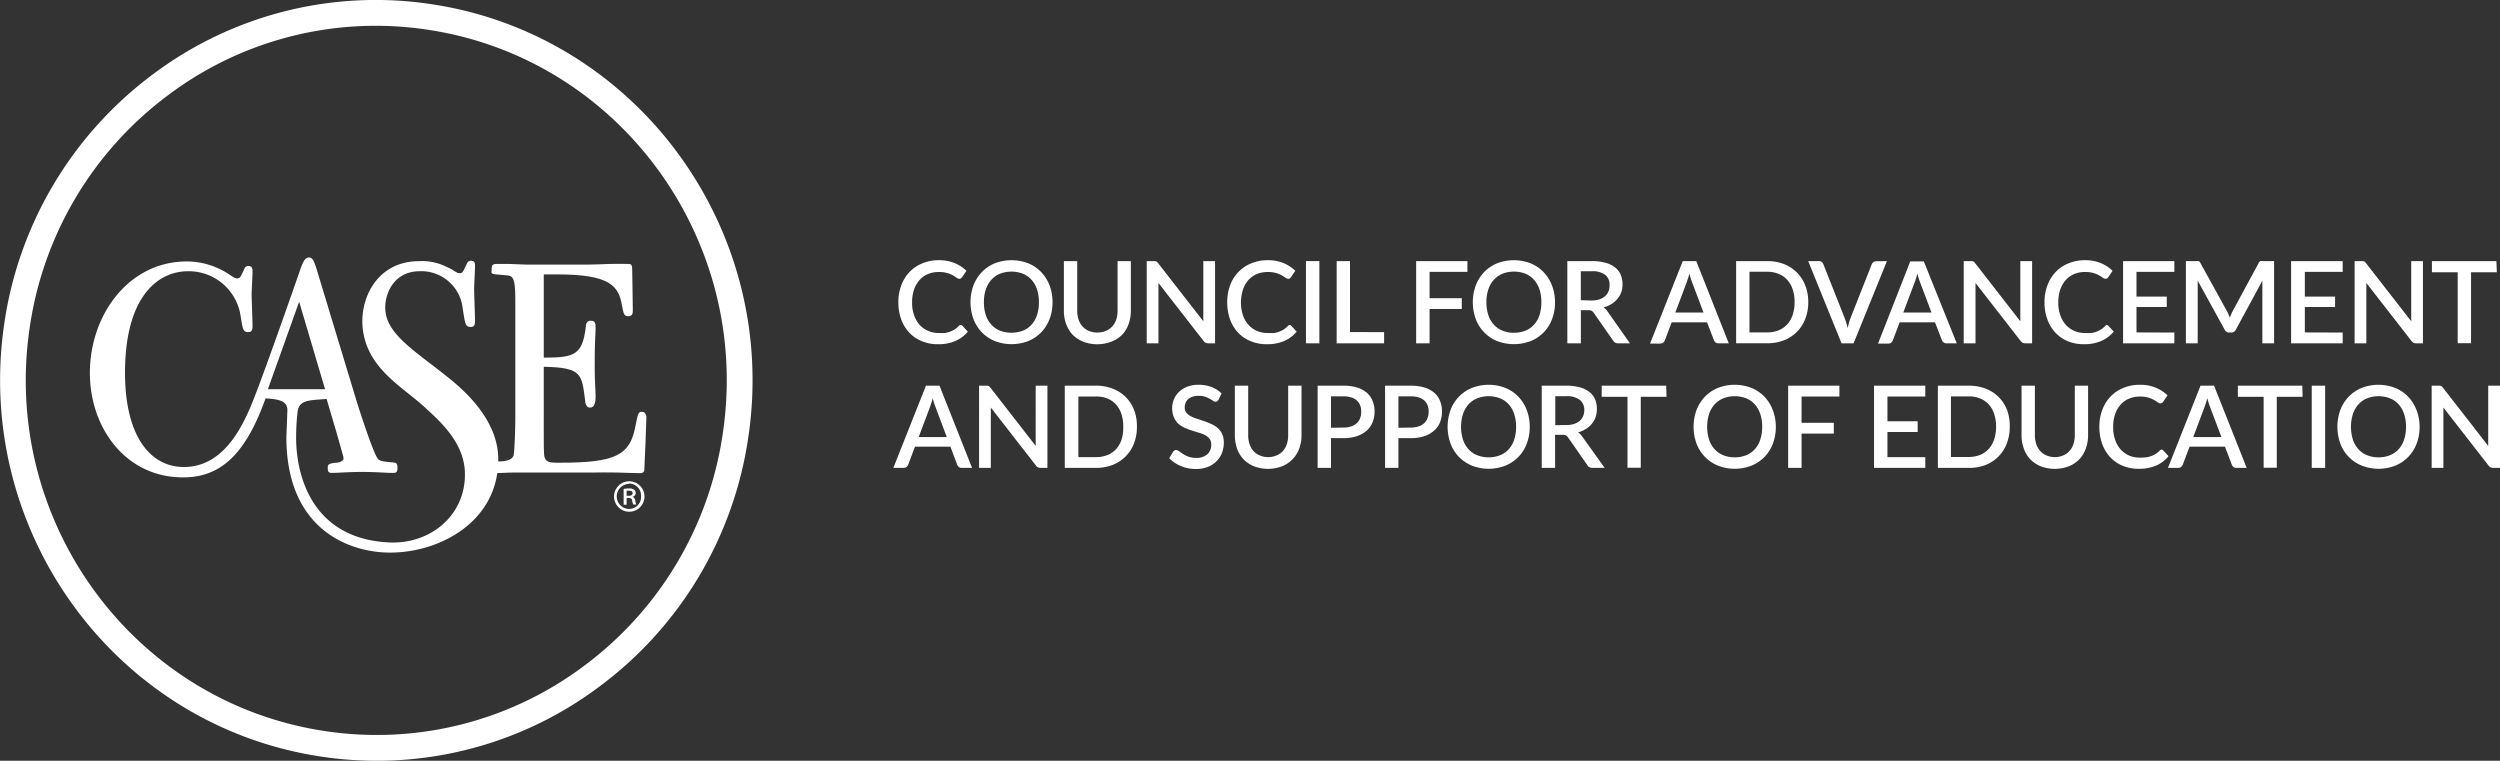<svg xmlns="http://www.w3.org/2000/svg" viewBox="0 0 387.76 117.99"><rect x="0" y="0" width="387.76" height="117.99" fill="#333333" stroke="none"/><defs><style>.cls-1{fill:#fff;}</style></defs><g id="Layer_1" data-name="Layer 1"><path class="cls-1" d="M149,50.41a.37.37,0,0,1,.29.13l.82.9a5.17,5.17,0,0,1-1.91,1.44,6.55,6.55,0,0,1-2.71.51,6.45,6.45,0,0,1-2.53-.48A5.48,5.48,0,0,1,141,51.56a6,6,0,0,1-1.23-2.06,7.58,7.58,0,0,1-.43-2.62,7.25,7.25,0,0,1,.46-2.64,5.94,5.94,0,0,1,1.28-2.06,5.6,5.6,0,0,1,2-1.34,6.53,6.53,0,0,1,2.54-.48,6.36,6.36,0,0,1,2.44.44,6,6,0,0,1,1.84,1.2l-.68,1a.91.91,0,0,1-.17.17.43.43,0,0,1-.27.07.69.69,0,0,1-.4-.16c-.15-.11-.34-.23-.57-.37a5,5,0,0,0-.88-.36,4.49,4.49,0,0,0-1.32-.16,4.32,4.32,0,0,0-1.67.31,3.73,3.73,0,0,0-1.31.93,4.45,4.45,0,0,0-.86,1.49,6.18,6.18,0,0,0-.3,2,5.71,5.71,0,0,0,.32,2,4.37,4.37,0,0,0,.87,1.49,3.79,3.79,0,0,0,1.32.92,4,4,0,0,0,1.62.32,9,9,0,0,0,.95,0,4.13,4.13,0,0,0,.77-.19,3.76,3.76,0,0,0,.67-.32,3.83,3.83,0,0,0,.62-.48A.53.53,0,0,1,149,50.41Z"/><path class="cls-1" d="M163.25,46.88a7.16,7.16,0,0,1-.46,2.61,6.17,6.17,0,0,1-1.3,2.06,5.93,5.93,0,0,1-2,1.35,7.28,7.28,0,0,1-5.2,0,6.07,6.07,0,0,1-2-1.35,6.17,6.17,0,0,1-1.3-2.06,7.66,7.66,0,0,1,0-5.23,6.17,6.17,0,0,1,1.3-2.06,6,6,0,0,1,2-1.36,7.28,7.28,0,0,1,5.2,0,5.81,5.81,0,0,1,2,1.36,6.17,6.17,0,0,1,1.3,2.06A7.18,7.18,0,0,1,163.25,46.88Zm-2.11,0a6.06,6.06,0,0,0-.3-2,4.27,4.27,0,0,0-.85-1.49,3.74,3.74,0,0,0-1.34-.94,5.06,5.06,0,0,0-3.54,0,3.74,3.74,0,0,0-1.34.94,4.29,4.29,0,0,0-.86,1.49,6.06,6.06,0,0,0-.3,2,6.14,6.14,0,0,0,.3,2,4.15,4.15,0,0,0,.86,1.48,3.6,3.6,0,0,0,1.34.93,5.06,5.06,0,0,0,3.54,0,3.6,3.6,0,0,0,1.34-.93,4.14,4.14,0,0,0,.85-1.48A6.14,6.14,0,0,0,161.14,46.88Z"/><path class="cls-1" d="M170.19,51.58a3.45,3.45,0,0,0,1.32-.25,2.89,2.89,0,0,0,1-.69,3,3,0,0,0,.62-1.07,4.3,4.3,0,0,0,.21-1.38V40.5h2.06v7.69a6.09,6.09,0,0,1-.35,2.08,4.87,4.87,0,0,1-1,1.65A4.81,4.81,0,0,1,172.36,53,6.2,6.2,0,0,1,168,53a5,5,0,0,1-1.64-1.09,5,5,0,0,1-1-1.65,6.09,6.09,0,0,1-.35-2.08V40.5h2.07v7.68a4.3,4.3,0,0,0,.21,1.38,3,3,0,0,0,.61,1.07,2.79,2.79,0,0,0,1,.7A3.4,3.4,0,0,0,170.19,51.58Z"/><path class="cls-1" d="M188.46,40.5V53.25h-1.05a1,1,0,0,1-.41-.08,1,1,0,0,1-.32-.28l-7-9c0,.17,0,.34,0,.51s0,.32,0,.46v8.39h-1.82V40.5h1.3l.18.05a.48.48,0,0,1,.15.11,1.38,1.38,0,0,1,.15.17l7,9c0-.18,0-.36,0-.54s0-.34,0-.5V40.5Z"/><path class="cls-1" d="M200,50.41a.37.37,0,0,1,.29.13l.83.9a5.34,5.34,0,0,1-1.91,1.44,6.59,6.59,0,0,1-2.71.51,6.38,6.38,0,0,1-2.53-.48A5.43,5.43,0,0,1,192,51.56a6,6,0,0,1-1.23-2.06,7.83,7.83,0,0,1-.42-2.62,7.46,7.46,0,0,1,.45-2.64,5.81,5.81,0,0,1,1.29-2.06,5.56,5.56,0,0,1,2-1.34,6.57,6.57,0,0,1,2.54-.48,6.33,6.33,0,0,1,2.44.44,6,6,0,0,1,1.84,1.2l-.68,1a.69.69,0,0,1-.17.17.4.4,0,0,1-.26.07.71.71,0,0,1-.41-.16c-.15-.11-.34-.23-.57-.37a5,5,0,0,0-.88-.36,4.46,4.46,0,0,0-1.31-.16,4.37,4.37,0,0,0-1.68.31,3.82,3.82,0,0,0-1.31.93,4.43,4.43,0,0,0-.85,1.49,6.51,6.51,0,0,0,0,4,4.24,4.24,0,0,0,.88,1.49,3.75,3.75,0,0,0,1.31.92,4,4,0,0,0,1.62.32,9,9,0,0,0,1,0,4.13,4.13,0,0,0,.77-.19,3.76,3.76,0,0,0,.67-.32,4.39,4.39,0,0,0,.63-.48A.51.51,0,0,1,200,50.41Z"/><path class="cls-1" d="M204.64,53.25h-2.08V40.5h2.08Z"/><path class="cls-1" d="M214.68,51.52v1.73h-7.36V40.5h2.07v11Z"/><path class="cls-1" d="M221.73,42.17v4.08h5v1.68h-5v5.32h-2.08V40.5h7.95v1.67Z"/><path class="cls-1" d="M241.19,46.88a7.16,7.16,0,0,1-.46,2.61,5.87,5.87,0,0,1-3.31,3.41,7.31,7.31,0,0,1-5.21,0,5.87,5.87,0,0,1-3.31-3.41,7.66,7.66,0,0,1,0-5.23,6.17,6.17,0,0,1,1.3-2.06,6,6,0,0,1,2-1.36,7.31,7.31,0,0,1,5.21,0,6,6,0,0,1,2,1.36,6.17,6.17,0,0,1,1.3,2.06A7.18,7.18,0,0,1,241.19,46.88Zm-2.12,0a6.35,6.35,0,0,0-.29-2,4.27,4.27,0,0,0-.85-1.49,3.74,3.74,0,0,0-1.34-.94,4.78,4.78,0,0,0-1.78-.32,4.71,4.71,0,0,0-1.76.32,3.74,3.74,0,0,0-1.34.94,4.14,4.14,0,0,0-.86,1.49,6.06,6.06,0,0,0-.3,2,6.14,6.14,0,0,0,.3,2,4,4,0,0,0,.86,1.48,3.6,3.6,0,0,0,1.34.93,4.52,4.52,0,0,0,1.76.32,4.59,4.59,0,0,0,1.78-.32,3.6,3.6,0,0,0,1.34-.93,4.14,4.14,0,0,0,.85-1.48A6.44,6.44,0,0,0,239.07,46.88Z"/><path class="cls-1" d="M252.81,53.25H251a.86.86,0,0,1-.8-.42l-3-4.3a1,1,0,0,0-.32-.32,1.22,1.22,0,0,0-.53-.1h-1.15v5.14H243.1V40.5h3.76a7.6,7.6,0,0,1,2.16.26,4,4,0,0,1,1.5.73,3,3,0,0,1,.86,1.13,3.94,3.94,0,0,1,.28,1.48,3.79,3.79,0,0,1-.2,1.24,3.48,3.48,0,0,1-.58,1,3.8,3.8,0,0,1-.92.81,4.87,4.87,0,0,1-1.25.54,2.12,2.12,0,0,1,.65.65Zm-6-6.64a4.13,4.13,0,0,0,1.24-.17,2.54,2.54,0,0,0,.89-.49,1.87,1.87,0,0,0,.53-.74,2.4,2.4,0,0,0,.18-1,1.91,1.91,0,0,0-.69-1.59,3.3,3.3,0,0,0-2.09-.55h-1.68v4.49Z"/><path class="cls-1" d="M268.14,53.25h-1.6a.64.64,0,0,1-.45-.14.78.78,0,0,1-.25-.34L264.77,50h-5.49l-1.06,2.81a.85.85,0,0,1-.25.33.65.65,0,0,1-.44.15h-1.6L261,40.5h2.1Zm-3.92-4.78-1.76-4.66c-.14-.36-.28-.82-.43-1.37-.07.28-.14.53-.22.76s-.14.44-.21.62l-1.75,4.65Z"/><path class="cls-1" d="M280.47,46.88a7,7,0,0,1-.47,2.59,5.69,5.69,0,0,1-1.29,2,5.88,5.88,0,0,1-2,1.31,7,7,0,0,1-2.61.46h-4.82V40.5h4.82a7,7,0,0,1,2.61.46,5.88,5.88,0,0,1,2,1.31,5.69,5.69,0,0,1,1.29,2A7,7,0,0,1,280.47,46.88Zm-2.12,0a6.06,6.06,0,0,0-.3-2,4.14,4.14,0,0,0-.85-1.48,3.61,3.61,0,0,0-1.34-.92,4.58,4.58,0,0,0-1.77-.33h-2.74v9.41h2.74a4.77,4.77,0,0,0,1.77-.32,3.52,3.52,0,0,0,1.34-.93,4.05,4.05,0,0,0,.85-1.48A6,6,0,0,0,278.35,46.88Z"/><path class="cls-1" d="M292.67,40.5,287.5,53.25h-1.87L280.46,40.5h1.65a.66.66,0,0,1,.45.14.86.86,0,0,1,.25.34l3.29,8.31a14.16,14.16,0,0,1,.49,1.61c.06-.3.13-.58.2-.85s.16-.53.25-.76L290.31,41a.85.85,0,0,1,.25-.33.67.67,0,0,1,.44-.15Z"/><path class="cls-1" d="M303.5,53.25h-1.6a.66.66,0,0,1-.45-.14.86.86,0,0,1-.25-.34L300.13,50h-5.49l-1.06,2.81a.85.85,0,0,1-.25.33.63.63,0,0,1-.44.15h-1.6l5-12.75h2.1Zm-3.92-4.78-1.76-4.66c-.14-.36-.28-.82-.43-1.37-.07.28-.14.53-.21.76s-.15.44-.22.62l-1.75,4.65Z"/><path class="cls-1" d="M315.19,40.5V53.25h-1.05a1,1,0,0,1-.41-.08,1,1,0,0,1-.32-.28l-7-9a4.38,4.38,0,0,1,0,.51c0,.17,0,.32,0,.46v8.39h-1.83V40.5h1.31l.17.05a.33.33,0,0,1,.15.11.86.86,0,0,1,.15.17l7,9c0-.18,0-.36,0-.54s0-.34,0-.5V40.5Z"/><path class="cls-1" d="M326.73,50.41a.37.37,0,0,1,.29.13l.83.9a5.37,5.37,0,0,1-1.92,1.44,6.55,6.55,0,0,1-2.71.51,6.45,6.45,0,0,1-2.53-.48,5.48,5.48,0,0,1-1.92-1.35,6,6,0,0,1-1.23-2.06,7.58,7.58,0,0,1-.43-2.62,7.25,7.25,0,0,1,.46-2.64,5.94,5.94,0,0,1,1.28-2.06,5.51,5.51,0,0,1,2-1.34,6.53,6.53,0,0,1,2.54-.48,6.36,6.36,0,0,1,2.44.44,6,6,0,0,1,1.84,1.2L327,43a.91.91,0,0,1-.17.17.45.45,0,0,1-.27.07.69.69,0,0,1-.4-.16,6.76,6.76,0,0,0-.58-.37,4.57,4.57,0,0,0-.87-.36,4.49,4.49,0,0,0-1.32-.16,4.32,4.32,0,0,0-1.67.31,3.73,3.73,0,0,0-1.31.93,4.45,4.45,0,0,0-.86,1.49,6.18,6.18,0,0,0-.3,2,5.71,5.71,0,0,0,.32,2,4.37,4.37,0,0,0,.87,1.49,3.85,3.85,0,0,0,1.31.92,4,4,0,0,0,1.62.32,9,9,0,0,0,1,0,4.13,4.13,0,0,0,.77-.19,3.76,3.76,0,0,0,.67-.32,3.83,3.83,0,0,0,.62-.48A.53.53,0,0,1,326.73,50.41Z"/><path class="cls-1" d="M337.25,51.58v1.67h-7.95V40.5h7.95v1.67h-5.87V46h4.69v1.62h-4.69v3.94Z"/><path class="cls-1" d="M352.72,40.5V53.25H350.9V44.51c0-.14,0-.3,0-.46s0-.34,0-.51l-4.1,7.57a.79.79,0,0,1-.74.47h-.29a.76.76,0,0,1-.73-.47l-4.17-7.59a4.38,4.38,0,0,1,0,.51c0,.17,0,.33,0,.48v8.74h-1.83V40.5h1.55a1.53,1.53,0,0,1,.43,0,.52.52,0,0,1,.27.29l4.09,7.42c.09.17.18.34.26.52a5.37,5.37,0,0,1,.21.56c.07-.19.15-.38.23-.57s.16-.36.25-.53l4-7.4a.5.5,0,0,1,.28-.29,1.5,1.5,0,0,1,.42,0Z"/><path class="cls-1" d="M363.36,51.58v1.67h-8V40.5h8v1.67h-5.87V46h4.69v1.62h-4.69v3.94Z"/><path class="cls-1" d="M375.81,40.5V53.25h-1.05a1,1,0,0,1-.41-.08,1.15,1.15,0,0,1-.32-.28l-7-9c0,.17,0,.34,0,.51s0,.32,0,.46v8.39h-1.82V40.5h1.3l.18.05a.48.48,0,0,1,.15.11.86.86,0,0,1,.15.17l7,9c0-.18,0-.36,0-.54s0-.34,0-.5V40.5Z"/><path class="cls-1" d="M387.27,42.23h-4v11h-2.07v-11h-4V40.5h10Z"/><path class="cls-1" d="M150.77,72.57h-1.6a.68.68,0,0,1-.44-.13,1,1,0,0,1-.26-.35l-1.06-2.81h-5.49l-1.06,2.81a.85.85,0,0,1-.25.33.67.67,0,0,1-.44.15h-1.61l5.06-12.75h2.1Zm-3.92-4.78-1.75-4.66a13.24,13.24,0,0,1-.44-1.37,7.12,7.12,0,0,1-.21.77c-.07.23-.15.43-.21.61l-1.75,4.65Z"/><path class="cls-1" d="M162.46,59.82V72.57h-1.05a.81.81,0,0,1-.73-.36l-7-9c0,.17,0,.34,0,.51s0,.32,0,.47v8.38h-1.82V59.82h1.3l.18.05a.72.72,0,0,1,.15.11l.15.18,7,9c0-.18,0-.36,0-.54s0-.34,0-.49V59.82Z"/><path class="cls-1" d="M176.34,66.2a7,7,0,0,1-.46,2.59,5.76,5.76,0,0,1-3.31,3.32,7,7,0,0,1-2.6.46h-4.82V59.82H170a7,7,0,0,1,2.6.47,5.69,5.69,0,0,1,3.31,3.32A6.94,6.94,0,0,1,176.34,66.2Zm-2.12,0a6.11,6.11,0,0,0-.29-2,4.14,4.14,0,0,0-.85-1.48,3.69,3.69,0,0,0-1.34-.92A4.57,4.57,0,0,0,170,61.5h-2.74v9.4H170a4.77,4.77,0,0,0,1.77-.32,3.69,3.69,0,0,0,1.34-.92,4.22,4.22,0,0,0,.85-1.48A6.11,6.11,0,0,0,174.22,66.2Z"/><path class="cls-1" d="M189,62a.8.8,0,0,1-.21.23.45.45,0,0,1-.26.08.71.71,0,0,1-.38-.14c-.14-.1-.31-.2-.51-.32a6.17,6.17,0,0,0-.72-.32,3.26,3.26,0,0,0-1-.14,2.94,2.94,0,0,0-.93.13,1.93,1.93,0,0,0-.68.37,1.54,1.54,0,0,0-.41.57,1.78,1.78,0,0,0-.14.7A1.29,1.29,0,0,0,184,64a2.08,2.08,0,0,0,.68.55,5.33,5.33,0,0,0,1,.41l1.1.36a10.57,10.57,0,0,1,1.1.45,3.47,3.47,0,0,1,1,.63,2.86,2.86,0,0,1,.68.92,3.2,3.2,0,0,1,.26,1.34,4.46,4.46,0,0,1-.29,1.6,3.77,3.77,0,0,1-.85,1.29,4,4,0,0,1-1.36.88,5.09,5.09,0,0,1-1.85.31,6.67,6.67,0,0,1-1.19-.11,6.51,6.51,0,0,1-1.11-.34,5.87,5.87,0,0,1-1-.53,5,5,0,0,1-.82-.69l.6-1a.67.67,0,0,1,.21-.2.6.6,0,0,1,.27-.07.79.79,0,0,1,.45.19q.26.19.6.42a4.81,4.81,0,0,0,.85.42,3.43,3.43,0,0,0,1.18.19,2.56,2.56,0,0,0,1.74-.55,1.94,1.94,0,0,0,.62-1.52,1.44,1.44,0,0,0-.26-.88,2.2,2.2,0,0,0-.67-.57,5.77,5.77,0,0,0-1-.39c-.36-.1-.72-.22-1.09-.34a10.39,10.39,0,0,1-1.1-.42,3.74,3.74,0,0,1-1-.64,2.91,2.91,0,0,1-.68-1,3.57,3.57,0,0,1-.26-1.44,3.45,3.45,0,0,1,.27-1.34,3.58,3.58,0,0,1,.79-1.15,3.93,3.93,0,0,1,1.28-.8,4.74,4.74,0,0,1,1.74-.3,5.65,5.65,0,0,1,2,.34,4.51,4.51,0,0,1,1.58,1Z"/><path class="cls-1" d="M196.66,70.9a3.26,3.26,0,0,0,1.31-.25,2.64,2.64,0,0,0,1-.69,2.9,2.9,0,0,0,.62-1.07,4.25,4.25,0,0,0,.21-1.38V59.82h2.07v7.69a5.86,5.86,0,0,1-.36,2.08,4.7,4.7,0,0,1-2.67,2.74,6.2,6.2,0,0,1-4.33,0,4.76,4.76,0,0,1-1.63-1.09,4.68,4.68,0,0,1-1-1.65,6.09,6.09,0,0,1-.35-2.08V59.82h2.07V67.5a4.25,4.25,0,0,0,.21,1.38,3.16,3.16,0,0,0,.61,1.08,2.76,2.76,0,0,0,1,.69A3.27,3.27,0,0,0,196.66,70.9Z"/><path class="cls-1" d="M208.34,59.82a7.29,7.29,0,0,1,2.16.29,4.32,4.32,0,0,1,1.52.82,3.31,3.31,0,0,1,.88,1.27,4.3,4.3,0,0,1,.3,1.63,4.47,4.47,0,0,1-.31,1.67,3.54,3.54,0,0,1-.92,1.3,4.23,4.23,0,0,1-1.52.85,6.47,6.47,0,0,1-2.11.31h-1.9v4.61h-2.07V59.82Zm0,6.5a3.71,3.71,0,0,0,1.21-.18,2.23,2.23,0,0,0,.88-.5,2,2,0,0,0,.53-.78,3,3,0,0,0,.17-1,2.66,2.66,0,0,0-.17-1,2,2,0,0,0-.52-.75,2.14,2.14,0,0,0-.87-.47,4.11,4.11,0,0,0-1.23-.17h-1.9v4.88Z"/><path class="cls-1" d="M218.79,59.82a7.31,7.31,0,0,1,2.17.29,4.27,4.27,0,0,1,1.51.82,3.22,3.22,0,0,1,.89,1.27,4.3,4.3,0,0,1,.3,1.63,4.47,4.47,0,0,1-.31,1.67,3.45,3.45,0,0,1-.93,1.3,4.1,4.1,0,0,1-1.51.85,6.49,6.49,0,0,1-2.12.31H216.9v4.61h-2.07V59.82Zm0,6.5a3.78,3.78,0,0,0,1.22-.18,2.3,2.3,0,0,0,.88-.5,1.91,1.91,0,0,0,.52-.78,2.82,2.82,0,0,0,.18-1,2.66,2.66,0,0,0-.17-1,2,2,0,0,0-.52-.75,2.14,2.14,0,0,0-.87-.47,4.13,4.13,0,0,0-1.24-.17H216.9v4.88Z"/><path class="cls-1" d="M237.27,66.2a7.38,7.38,0,0,1-.46,2.61,5.87,5.87,0,0,1-3.31,3.41,7.17,7.17,0,0,1-5.21,0,6.13,6.13,0,0,1-2-1.35,5.93,5.93,0,0,1-1.3-2.06,7.66,7.66,0,0,1,0-5.23,6,6,0,0,1,1.3-2.06,5.84,5.84,0,0,1,2-1.35,7.17,7.17,0,0,1,5.21,0,5.84,5.84,0,0,1,2,1.35,6.17,6.17,0,0,1,1.3,2.06A7.39,7.39,0,0,1,237.27,66.2Zm-2.12,0a6.1,6.1,0,0,0-.3-2,4.12,4.12,0,0,0-.85-1.49,3.63,3.63,0,0,0-1.34-.93,4.89,4.89,0,0,0-3.53,0,3.67,3.67,0,0,0-1.35.93,4.29,4.29,0,0,0-.86,1.49,6.68,6.68,0,0,0,0,4,4.07,4.07,0,0,0,.86,1.48,3.55,3.55,0,0,0,1.35.93,4.89,4.89,0,0,0,3.53,0,3.52,3.52,0,0,0,1.34-.93,3.92,3.92,0,0,0,.85-1.48A6.06,6.06,0,0,0,235.15,66.2Z"/><path class="cls-1" d="M248.89,72.57H247a.85.85,0,0,1-.79-.42l-3-4.3a1.11,1.11,0,0,0-.33-.32,1.17,1.17,0,0,0-.53-.09h-1.15v5.13h-2.07V59.82h3.75a8.11,8.11,0,0,1,2.17.26,4.07,4.07,0,0,1,1.49.73,2.86,2.86,0,0,1,.87,1.14,3.85,3.85,0,0,1,.27,1.47,3.9,3.9,0,0,1-.19,1.25A3.53,3.53,0,0,1,246,66.52a4.67,4.67,0,0,1-1.24.55,2,2,0,0,1,.65.64Zm-6-6.64a4.18,4.18,0,0,0,1.24-.17,2.69,2.69,0,0,0,.89-.48,2.15,2.15,0,0,0,.53-.74,2.49,2.49,0,0,0,.18-1A1.93,1.93,0,0,0,245,62a3.35,3.35,0,0,0-2.09-.55h-1.68v4.49Z"/><path class="cls-1" d="M258.49,61.55h-4v11h-2.06v-11h-4V59.82h10Z"/><path class="cls-1" d="M275.44,66.2a7.38,7.38,0,0,1-.46,2.61,5.87,5.87,0,0,1-3.31,3.41,7.17,7.17,0,0,1-5.21,0,5.93,5.93,0,0,1-3.32-3.41,7.66,7.66,0,0,1,0-5.23,6.2,6.2,0,0,1,1.31-2.06,5.84,5.84,0,0,1,2-1.35,7.17,7.17,0,0,1,5.21,0,5.84,5.84,0,0,1,2,1.35,6.17,6.17,0,0,1,1.3,2.06A7.39,7.39,0,0,1,275.44,66.2Zm-2.12,0a6.1,6.1,0,0,0-.3-2,4.27,4.27,0,0,0-.85-1.49,3.63,3.63,0,0,0-1.34-.93,4.89,4.89,0,0,0-3.53,0,3.67,3.67,0,0,0-1.35.93,4.29,4.29,0,0,0-.86,1.49,6.68,6.68,0,0,0,0,4,4.07,4.07,0,0,0,.86,1.48,3.55,3.55,0,0,0,1.35.93,4.89,4.89,0,0,0,3.53,0,3.52,3.52,0,0,0,1.34-.93,4.05,4.05,0,0,0,.85-1.48A6.06,6.06,0,0,0,273.32,66.2Z"/><path class="cls-1" d="M279.43,61.5v4.08h5v1.67h-5v5.32h-2.08V59.82h7.95V61.5Z"/><path class="cls-1" d="M298.62,70.9v1.67h-7.95V59.82h7.95V61.5h-5.87v3.84h4.69V67h-4.69V70.9Z"/><path class="cls-1" d="M311.72,66.2a7.23,7.23,0,0,1-.46,2.59A5.76,5.76,0,0,1,308,72.11a7,7,0,0,1-2.61.46h-4.82V59.82h4.82a7,7,0,0,1,2.61.47,5.69,5.69,0,0,1,3.31,3.32A7.15,7.15,0,0,1,311.72,66.2Zm-2.12,0a6.1,6.1,0,0,0-.3-2,4,4,0,0,0-.85-1.48,3.61,3.61,0,0,0-1.34-.92,4.51,4.51,0,0,0-1.77-.32H302.6v9.4h2.74a4.69,4.69,0,0,0,1.77-.32,3.61,3.61,0,0,0,1.34-.92,4.08,4.08,0,0,0,.85-1.48A6.1,6.1,0,0,0,309.6,66.2Z"/><path class="cls-1" d="M318.67,70.9a3.19,3.19,0,0,0,1.31-.25,2.68,2.68,0,0,0,1-.69,2.88,2.88,0,0,0,.61-1.07,4.25,4.25,0,0,0,.22-1.38V59.82h2.06v7.69a5.86,5.86,0,0,1-.36,2.08,4.66,4.66,0,0,1-1,1.65,4.71,4.71,0,0,1-1.64,1.09,6.2,6.2,0,0,1-4.33,0,4.76,4.76,0,0,1-1.63-1.09,4.66,4.66,0,0,1-1-1.65,5.86,5.86,0,0,1-.36-2.08V59.82h2.07V67.5a4.25,4.25,0,0,0,.21,1.38,3.18,3.18,0,0,0,.62,1.08,2.72,2.72,0,0,0,1,.69A3.27,3.27,0,0,0,318.67,70.9Z"/><path class="cls-1" d="M335.24,69.73a.37.37,0,0,1,.29.13l.82.9a5.28,5.28,0,0,1-1.91,1.45,6.76,6.76,0,0,1-2.71.5,6.45,6.45,0,0,1-2.53-.48,5.58,5.58,0,0,1-1.92-1.34,6,6,0,0,1-1.23-2.06,7.68,7.68,0,0,1-.43-2.63,7.25,7.25,0,0,1,.46-2.64,6,6,0,0,1,1.28-2.06,5.69,5.69,0,0,1,2-1.34,6.58,6.58,0,0,1,2.55-.48,6.21,6.21,0,0,1,2.44.45,5.78,5.78,0,0,1,1.84,1.19l-.68,1a.91.91,0,0,1-.17.17.45.45,0,0,1-.27.07.69.69,0,0,1-.4-.16,5.06,5.06,0,0,0-.58-.36,4,4,0,0,0-.87-.37,4.49,4.49,0,0,0-1.32-.16,4.14,4.14,0,0,0-1.67.32,3.49,3.49,0,0,0-1.31.93,4.26,4.26,0,0,0-.86,1.49,6.08,6.08,0,0,0-.3,2,5.63,5.63,0,0,0,.32,2,4.28,4.28,0,0,0,.87,1.49,3.92,3.92,0,0,0,1.31.93,4.14,4.14,0,0,0,1.62.31,7,7,0,0,0,1-.05,3.62,3.62,0,0,0,.77-.19,3.18,3.18,0,0,0,.67-.32,3.83,3.83,0,0,0,.62-.48A.53.53,0,0,1,335.24,69.73Z"/><path class="cls-1" d="M348.47,72.57h-1.6a.69.69,0,0,1-.45-.13,1,1,0,0,1-.25-.35l-1.07-2.81h-5.49l-1.06,2.81a.85.85,0,0,1-.25.33.65.65,0,0,1-.44.15h-1.6l5.05-12.75h2.1Zm-3.92-4.78-1.76-4.66a13.52,13.52,0,0,1-.43-1.37c-.07.28-.14.53-.22.77s-.14.43-.21.61l-1.75,4.65Z"/><path class="cls-1" d="M357.14,61.55h-4v11H351.1v-11h-4V59.82h10Z"/><path class="cls-1" d="M360.64,72.57h-2.08V59.82h2.08Z"/><path class="cls-1" d="M375.29,66.2a7.16,7.16,0,0,1-.46,2.61,6.07,6.07,0,0,1-1.3,2.06,5.93,5.93,0,0,1-2,1.35,7.14,7.14,0,0,1-5.2,0A5.85,5.85,0,0,1,363,68.81a7.66,7.66,0,0,1,0-5.23,6.17,6.17,0,0,1,1.3-2.06,5.78,5.78,0,0,1,2-1.35,7.14,7.14,0,0,1,5.2,0,5.65,5.65,0,0,1,2,1.35,6.17,6.17,0,0,1,1.3,2.06A7.18,7.18,0,0,1,375.29,66.2Zm-2.11,0a6.1,6.1,0,0,0-.3-2,4.27,4.27,0,0,0-.85-1.49,3.72,3.72,0,0,0-1.34-.93,4.91,4.91,0,0,0-3.54,0,3.72,3.72,0,0,0-1.34.93,4.29,4.29,0,0,0-.86,1.49,6.68,6.68,0,0,0,0,4,4.07,4.07,0,0,0,.86,1.48,3.6,3.6,0,0,0,1.34.93,4.91,4.91,0,0,0,3.54,0,3.6,3.6,0,0,0,1.34-.93,4.05,4.05,0,0,0,.85-1.48A6.06,6.06,0,0,0,373.18,66.2Z"/><path class="cls-1" d="M387.76,59.82V72.57h-1.05a1,1,0,0,1-.41-.08,1,1,0,0,1-.32-.28l-7-9c0,.17,0,.34,0,.51s0,.32,0,.47v8.38h-1.82V59.82h1.3l.17.05a.42.42,0,0,1,.15.11,1.43,1.43,0,0,1,.15.18l7,9c0-.18,0-.36,0-.54s0-.34,0-.49V59.82Z"/><path class="cls-1" d="M84.34,42.55V55.47c4.76,0,6-.4,6.52-4.78,0-.35.09-.95.78-.95s.74.45.74,1.15v.2c-.14,2.77-.14,3.88-.14,5.84,0,2.26.14,3.57.14,4.53,0,1.3-.32,1.76-.88,1.76s-.73-.71-.73-1c-.56-4.07-.33-5.23-6.43-5.33V67.29c0,3.37,0,3.72.42,4.13s1.52.35,2.08.35c8.78,0,10.9-1.21,11.73-5.74.38-2,.47-2.16,1-2.16s.69.55.69.86c0,.7-.27,7.19-.32,8,0,.25,0,.66-.69.66s-2.08-.06-3.56-.1-3,0-3.47,0H82.77c-.83,0-1.94,0-3,0s-2.17.1-3,.1-1-.2-1-.75c0-.86.21-1.06,1.45-1.06,1.75,0,2.3-.48,2.44-.93.18-.76.27-4.71.27-5.56V46.87c0-2.87-.13-3.95-1-4.12-.42-.08-2-.16-2.4-.25s-.28-.31-.28-.56c0-.8.09-1,.79-1,.27,0,1.2,0,1.93,0l2.69.1h9.52c1.2,0,2-.06,3.28-.1s1.61,0,3,0c.55,0,.6.25.6,1.1,0,1.61.09,3.82.09,6,0,.5,0,1-.69,1s-.74-.35-1-1.71c-.51-3-1.9-4.77-10-4.77-1.25,0-1.9,0-2.13,0"/><path class="cls-1" d="M71.74,47.71c.41,2.38.37,3,1.24,3,.47,0,.7-.15.7-.94s-.14-4.11-.14-4.91c0-.54.14-3.07.14-3.66s-.19-.75-.65-.75a.62.62,0,0,0-.55.3c-.7,1.49-.74,1.63-1.21,1.63-.18,0-.27,0-1.11-.54-.18-.12-.83-.42-.92-.46A8.38,8.38,0,0,0,65,40.51c-6.7,0-9.37,6.11-8.7,10.76.85,6,6.11,8.71,9.56,11.88,2.48,2.28,6.15,5.52,6.25,10.22.14,6.43-5.18,11-11.64,10.77C48.17,83.62,45.9,73.42,45.93,67.8a35.68,35.68,0,0,1,.21-3.8c.21-2,1.68-1.89,4.52-2.12l1.6,5.43c.36,1.29.84,2.94,1,3.57a1.31,1.31,0,0,1,0,.38s-.21.44-1.05.51c-1.25.09-1.38.32-1.38.74,0,.79.23.84.74.84.78,0,2.45-.15,4.63-.15s3.69.15,4.66.15c.51,0,.79,0,.79-.79s-.28-.79-.74-.84c-1.85-.15-2.07-.28-2.3-.57-.69-.75-2.92-7.71-3.29-8.9L49.21,42.08c-.55-1.88-.8-2.14-1.31-2.14s-.84.51-1.25,1.65c0,0-6.49,18.7-8,22-1.35,3-4.07,8.52-9.63,8.83s-9.63-4.59-9.63-14.6c0-11.79,5.07-15.75,9.78-15.75a8.13,8.13,0,0,1,8.06,6.44c.42,2.37.37,3,1.25,3,.46,0,.69-.15.69-.94s-.14-4.12-.14-4.91c0-.54.14-3.07.14-3.67,0-.44-.18-.74-.65-.74a.64.64,0,0,0-.55.3c-.69,1.48-.74,1.63-1.2,1.63-.19,0-.28,0-1.11-.54A11.93,11.93,0,0,0,29,40.55c-9.11,0-15.06,8.37-15.06,17.29,0,8.62,5.68,16.38,14.74,16.2,5.87-.11,9.55-4,12.51-12.24h.08c2.16.11,3.41.48,3.3,2l-.15,4c0,14.63,10.11,17.91,16.05,17.91,8,0,16.88-5,16.81-14.5,0-5.12-3.76-9.34-7.06-12.08-5.1-4.23-10-6.91-10.43-10.8-.29-2.41,1.1-6.23,5.25-6.26a6.46,6.46,0,0,1,6.71,5.62M50.42,60.37H41.55L46.4,46.8Z"/><path class="cls-1" d="M97.6,74.65a2.36,2.36,0,0,1,0,4.72,2.36,2.36,0,1,1,0-4.72Zm0,.41a1.94,1.94,0,0,0,0,3.88A1.84,1.84,0,0,0,99.43,77a1.87,1.87,0,0,0-1.84-2Zm-.41,3.23h-.46V75.83a5.21,5.21,0,0,1,.85-.07,1.18,1.18,0,0,1,.77.19.61.61,0,0,1,.25.51.63.63,0,0,1-.48.59v0a.73.73,0,0,1,.41.59,1.76,1.76,0,0,0,.17.62h-.46a1.61,1.61,0,0,1-.19-.65c-.06-.26-.22-.38-.57-.38h-.29Zm0-1.39h.3c.34,0,.63-.1.63-.39s-.15-.4-.58-.4a1.33,1.33,0,0,0-.35,0Z"/><path class="cls-1" d="M58.48,118a58.22,58.22,0,0,1-8.61-.64C18,112.62-4,82.59.63,50.42A58.69,58.69,0,0,1,23.78,11.48,57.54,57.54,0,0,1,66.86.64C98.69,5.37,120.78,35.4,116.1,67.58a58.65,58.65,0,0,1-23.16,38.93A57.5,57.5,0,0,1,58.48,118ZM58.26,4A53.57,53.57,0,0,0,26.17,14.69,54.72,54.72,0,0,0,4.58,51C.22,81,20.8,109,50.46,113.4a53.57,53.57,0,0,0,40.1-10.1A54.65,54.65,0,0,0,112.14,67l2,.29-2-.29C116.51,37,95.93,9,66.27,4.6A54.09,54.09,0,0,0,58.26,4Z"/></g></svg>